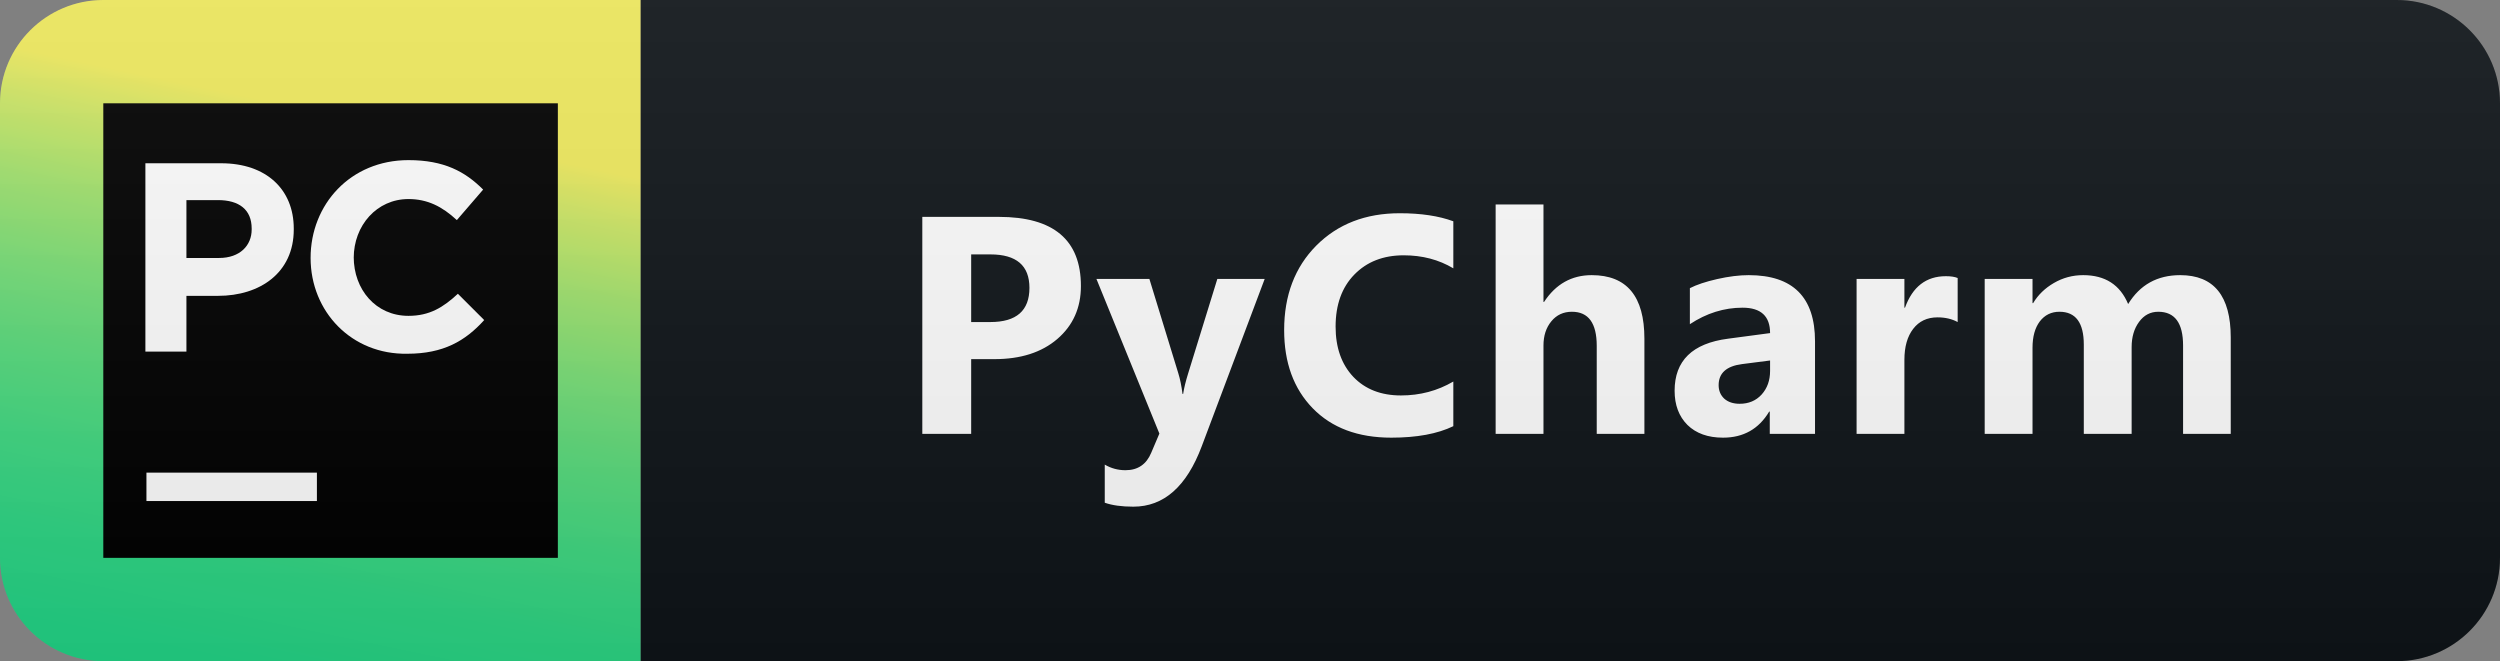 <svg width="121" height="32" viewBox="0 0 121 32" fill="none" xmlns="http://www.w3.org/2000/svg">
<rect x="0" y="0" width="121" height="32" fill="#808080" stroke="none"/>
<path d="M116 0H31V32H116C118.761 32 121 29.761 121 27V5C121 2.239 118.761 0 116 0Z" fill="#0F1418"/>
<path d="M31 0H5C2.239 0 0 2.239 0 5V27C0 29.761 2.239 32 5 32H31V0Z" fill="url(#paint0_linear)"/>
<path d="M27 5H5V27H27V5Z" fill="black"/>
<path d="M15.338 22.875H7.088V24.25H15.338V22.875Z" fill="white"/>
<path d="M6.986 7.902H10.704C12.893 7.902 14.218 9.175 14.218 11.06V11.111C14.218 13.199 12.588 14.319 10.551 14.319H9.023V17.018H7.037V7.902H6.986ZM10.602 12.486C11.62 12.486 12.181 11.875 12.181 11.111V11.06C12.181 10.143 11.569 9.685 10.551 9.685H9.023V12.486H10.602Z" fill="white"/>
<path d="M15.033 12.486C15.033 9.889 16.968 7.75 19.769 7.75C21.5 7.75 22.519 8.31 23.384 9.176L22.111 10.653C21.398 9.991 20.685 9.634 19.769 9.634C18.241 9.634 17.12 10.908 17.12 12.486V12.435C17.12 14.014 18.19 15.287 19.769 15.287C20.787 15.287 21.449 14.88 22.162 14.218L23.435 15.491C22.519 16.509 21.449 17.121 19.718 17.121C17.019 17.172 15.033 15.084 15.033 12.486Z" fill="white"/>
<path d="M47.005 17.382V21H44.64V10.497H48.346C50.992 10.497 52.316 11.613 52.316 13.844C52.316 14.899 51.935 15.753 51.173 16.408C50.416 17.057 49.403 17.382 48.133 17.382H47.005ZM47.005 12.313V15.587H47.936C49.195 15.587 49.825 15.036 49.825 13.932C49.825 12.853 49.195 12.313 47.936 12.313H47.005ZM61.211 13.5L58.164 21.601C57.432 23.549 56.328 24.523 54.854 24.523C54.292 24.523 53.831 24.459 53.47 24.332V22.487C53.777 22.668 54.112 22.758 54.473 22.758C55.069 22.758 55.484 22.477 55.718 21.916L56.114 20.985L53.067 13.5H55.63L57.029 18.063C57.117 18.346 57.185 18.681 57.234 19.066H57.264C57.307 18.783 57.388 18.454 57.505 18.078L58.919 13.5H61.211ZM70.341 20.627C69.575 20.998 68.574 21.183 67.339 21.183C65.727 21.183 64.46 20.709 63.537 19.762C62.614 18.815 62.153 17.553 62.153 15.976C62.153 14.296 62.671 12.934 63.706 11.889C64.746 10.844 66.093 10.321 67.749 10.321C68.774 10.321 69.638 10.451 70.341 10.71V12.987C69.638 12.567 68.838 12.357 67.939 12.357C66.953 12.357 66.157 12.668 65.551 13.288C64.946 13.908 64.643 14.748 64.643 15.807C64.643 16.823 64.929 17.633 65.5 18.239C66.072 18.839 66.841 19.14 67.807 19.14C68.73 19.14 69.575 18.915 70.341 18.466V20.627ZM79.589 21H77.282V16.737C77.282 15.639 76.881 15.089 76.081 15.089C75.67 15.089 75.338 15.243 75.085 15.551C74.831 15.858 74.704 16.249 74.704 16.723V21H72.389V9.896H74.704V14.613H74.733C75.299 13.749 76.068 13.317 77.04 13.317C78.739 13.317 79.589 14.342 79.589 16.393V21ZM87.847 21H85.657V19.923H85.628C85.125 20.763 84.381 21.183 83.394 21.183C82.667 21.183 82.093 20.978 81.673 20.568C81.258 20.153 81.051 19.601 81.051 18.913C81.051 17.457 81.912 16.618 83.636 16.393L85.672 16.122C85.672 15.302 85.228 14.892 84.339 14.892C83.446 14.892 82.596 15.158 81.79 15.69V13.947C82.113 13.781 82.552 13.634 83.109 13.507C83.67 13.38 84.18 13.317 84.639 13.317C86.778 13.317 87.847 14.384 87.847 16.518V21ZM85.672 17.953V17.448L84.31 17.623C83.558 17.721 83.182 18.061 83.182 18.642C83.182 18.905 83.272 19.123 83.453 19.294C83.638 19.459 83.888 19.543 84.2 19.543C84.635 19.543 84.989 19.394 85.262 19.096C85.535 18.793 85.672 18.412 85.672 17.953ZM94.751 15.587C94.473 15.436 94.148 15.36 93.777 15.36C93.274 15.36 92.881 15.546 92.598 15.917C92.315 16.283 92.173 16.784 92.173 17.419V21H89.859V13.5H92.173V14.892H92.202C92.569 13.876 93.228 13.368 94.18 13.368C94.424 13.368 94.614 13.398 94.751 13.456V15.587ZM107.968 21H105.661V16.723C105.661 15.634 105.261 15.089 104.46 15.089C104.079 15.089 103.769 15.253 103.53 15.58C103.29 15.907 103.171 16.315 103.171 16.803V21H100.856V16.679C100.856 15.619 100.463 15.089 99.677 15.089C99.282 15.089 98.964 15.246 98.725 15.558C98.491 15.871 98.374 16.295 98.374 16.832V21H96.059V13.5H98.374V14.672H98.403C98.642 14.271 98.977 13.947 99.406 13.698C99.841 13.444 100.314 13.317 100.827 13.317C101.887 13.317 102.612 13.783 103.002 14.716C103.574 13.783 104.414 13.317 105.522 13.317C107.153 13.317 107.968 14.323 107.968 16.334V21Z" fill="white"/>
<path d="M116 0H5C2.239 0 0 2.239 0 5V27C0 29.761 2.239 32 5 32H116C118.761 32 121 29.761 121 27V5C121 2.239 118.761 0 116 0Z" fill="url(#paint1_linear)"/>
<defs>
<linearGradient id="paint0_linear" x1="9.514" y1="37.113" x2="16.124" y2="5.455" gradientUnits="userSpaceOnUse">
<stop stop-color="#21D789"/>
<stop offset="0.164" stop-color="#24D788"/>
<stop offset="0.305" stop-color="#2FD886"/>
<stop offset="0.437" stop-color="#41DA82"/>
<stop offset="0.564" stop-color="#5ADC7D"/>
<stop offset="0.688" stop-color="#7AE077"/>
<stop offset="0.809" stop-color="#A1E36E"/>
<stop offset="0.925" stop-color="#CFE865"/>
<stop offset="1" stop-color="#F1EB5E"/>
</linearGradient>
<linearGradient id="paint1_linear" x1="0" y1="0" x2="0" y2="32" gradientUnits="userSpaceOnUse">
<stop stop-color="#BBBBBB" stop-opacity="0.1"/>
<stop offset="1" stop-opacity="0.1"/>
</linearGradient>
</defs>
</svg>
